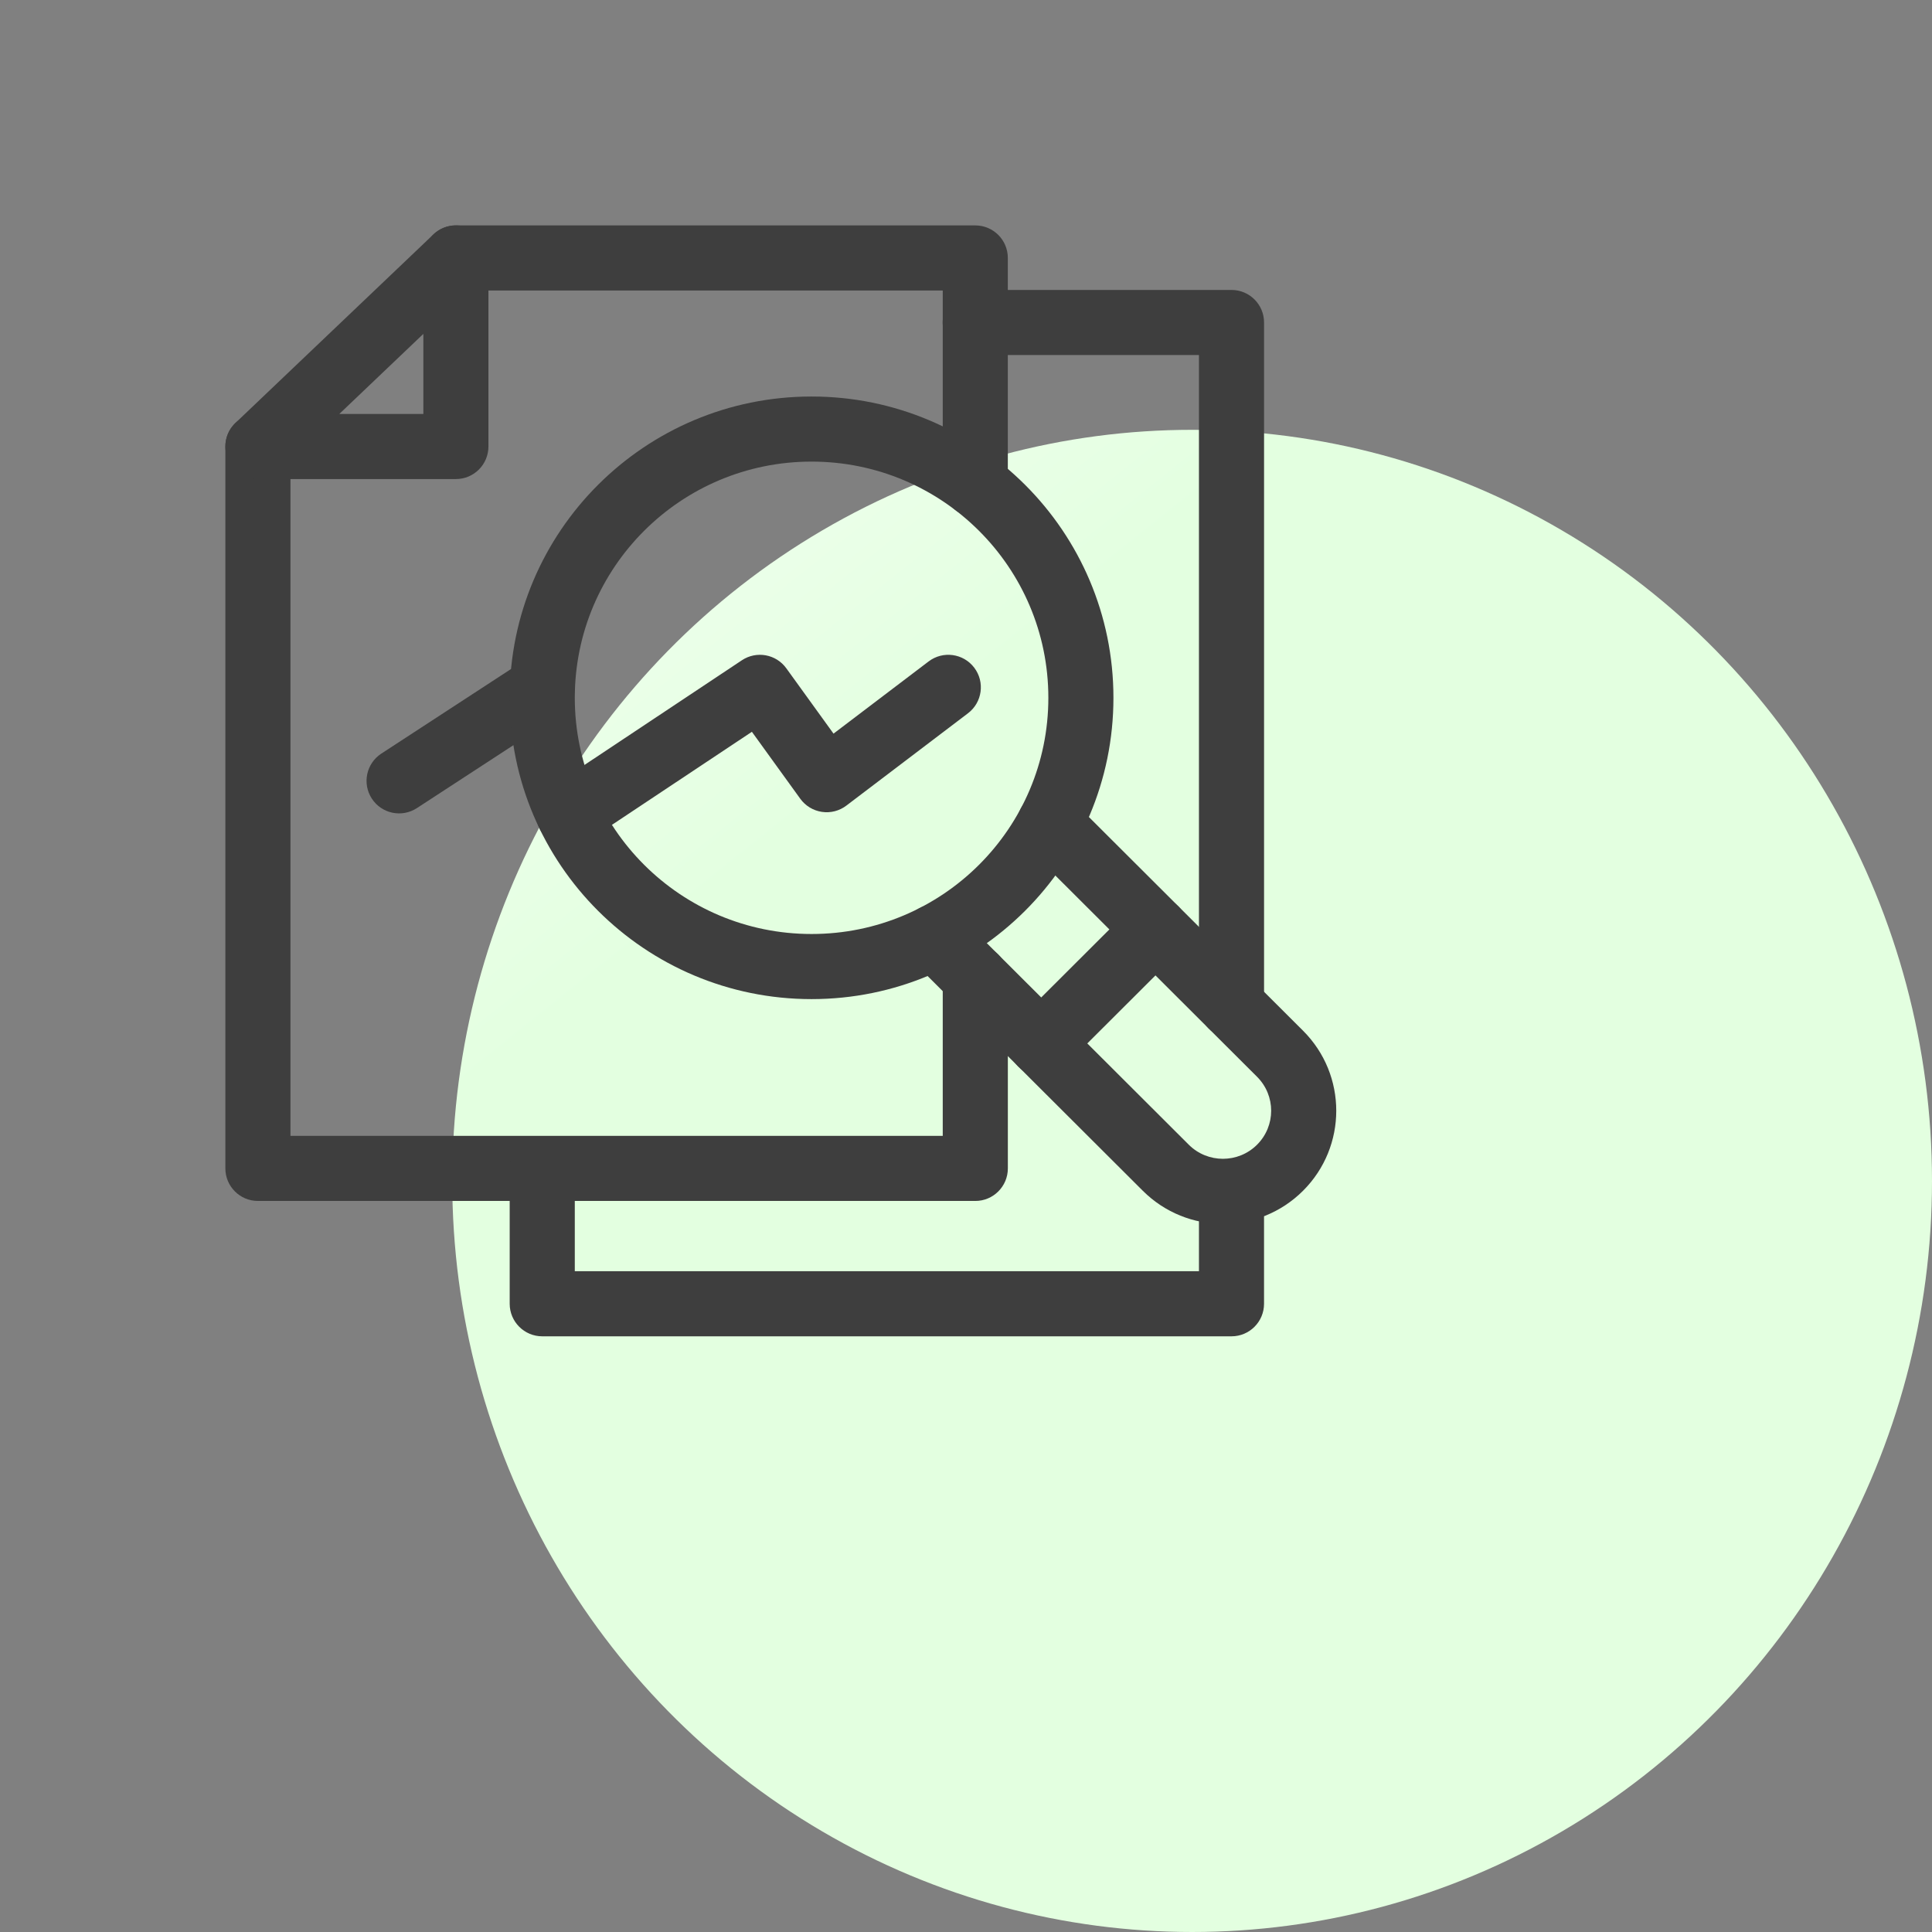 <svg width="80" height="80" viewBox="0 0 80 80" fill="none" xmlns="http://www.w3.org/2000/svg">
<rect x="0" y="0" width="80" height="80" fill="#808080" stroke="none"/>
<ellipse cx="49.363" cy="48.899" rx="30.637" ry="31.101" fill="url(#paint0_linear_13295_44214)"/>
<path fill-rule="evenodd" clip-rule="evenodd" d="M10.68 17.142C11.424 17.142 12.027 17.745 12.027 18.489V47.033H39.037V40.478C39.037 39.734 39.641 39.131 40.385 39.131C41.129 39.131 41.733 39.734 41.733 40.478V48.381C41.733 49.125 41.129 49.729 40.385 49.729H10.68C9.935 49.729 9.332 49.125 9.332 48.381V18.489C9.332 17.745 9.935 17.142 10.68 17.142Z" fill="#3E3E3E"/>
<path fill-rule="evenodd" clip-rule="evenodd" d="M17.529 10.681C17.529 9.937 18.133 9.334 18.877 9.334H40.385C41.129 9.334 41.732 9.937 41.732 10.681V20.055C41.732 20.799 41.129 21.402 40.385 21.402C39.64 21.402 39.037 20.799 39.037 20.055V12.029H18.877C18.133 12.029 17.529 11.426 17.529 10.681Z" fill="#3E3E3E"/>
<path fill-rule="evenodd" clip-rule="evenodd" d="M19.408 9.442C19.904 9.655 20.225 10.142 20.225 10.681V18.489C20.225 19.233 19.622 19.837 18.877 19.837H10.68C10.129 19.837 9.633 19.501 9.428 18.99C9.224 18.478 9.351 17.893 9.75 17.513L17.948 9.705C18.338 9.333 18.913 9.23 19.408 9.442ZM14.049 17.142H17.53V13.826L14.049 17.142Z" fill="#3E3E3E"/>
<path fill-rule="evenodd" clip-rule="evenodd" d="M22.453 47.04C23.197 47.04 23.801 47.643 23.801 48.388V52.638H49.646V49.332C49.646 48.587 50.249 47.984 50.994 47.984C51.738 47.984 52.341 48.587 52.341 49.332V53.986C52.341 54.73 51.738 55.334 50.994 55.334H22.453C21.709 55.334 21.105 54.73 21.105 53.986V48.388C21.105 47.643 21.709 47.04 22.453 47.04Z" fill="#3E3E3E"/>
<path fill-rule="evenodd" clip-rule="evenodd" d="M39.033 13.354C39.033 12.609 39.637 12.006 40.381 12.006H50.994C51.738 12.006 52.342 12.609 52.342 13.354V41.628C52.342 42.372 51.738 42.975 50.994 42.975C50.25 42.975 49.646 42.372 49.646 41.628V14.701H40.381C39.637 14.701 39.033 14.098 39.033 13.354Z" fill="#3E3E3E"/>
<path fill-rule="evenodd" clip-rule="evenodd" d="M23.584 27.732C23.99 28.355 23.814 29.19 23.191 29.597L17.262 33.462C16.638 33.869 15.803 33.693 15.397 33.07C14.99 32.446 15.166 31.611 15.79 31.205L21.718 27.339C22.342 26.932 23.177 27.108 23.584 27.732Z" fill="#3E3E3E"/>
<path fill-rule="evenodd" clip-rule="evenodd" d="M33.605 19.114C28.188 19.114 23.801 23.496 23.801 28.895C23.801 34.294 28.188 38.675 33.605 38.675C39.023 38.675 43.41 34.294 43.41 28.895C43.41 23.496 39.023 19.114 33.605 19.114ZM21.105 28.895C21.105 22.002 26.705 16.419 33.605 16.419C40.506 16.419 46.105 22.002 46.105 28.895C46.105 35.788 40.506 41.371 33.605 41.371C26.705 41.371 21.105 35.788 21.105 28.895Z" fill="#3E3E3E"/>
<path fill-rule="evenodd" clip-rule="evenodd" d="M42.506 33.158C43.032 32.631 43.885 32.63 44.412 33.156L53.956 42.679C53.956 42.679 53.956 42.679 53.956 42.679C55.79 44.509 55.79 47.477 53.956 49.307C52.123 51.136 49.154 51.136 47.321 49.307L47.321 49.307L37.745 39.752C37.218 39.227 37.218 38.373 37.743 37.846C38.269 37.32 39.122 37.319 39.649 37.844L49.225 47.4C49.225 47.4 49.225 47.4 49.225 47.4C50.005 48.178 51.272 48.178 52.052 47.4C52.831 46.623 52.831 45.364 52.052 44.587L52.052 44.587L42.508 35.064C41.981 34.538 41.98 33.685 42.506 33.158Z" fill="#3E3E3E"/>
<path fill-rule="evenodd" clip-rule="evenodd" d="M48.798 37.535C49.324 38.062 49.323 38.915 48.796 39.441L44.065 44.162C43.538 44.687 42.685 44.686 42.159 44.16C41.634 43.633 41.635 42.779 42.161 42.254L46.892 37.533C47.419 37.007 48.272 37.008 48.798 37.535Z" fill="#3E3E3E"/>
<path fill-rule="evenodd" clip-rule="evenodd" d="M30.72 27.34C31.323 26.939 32.134 27.085 32.559 27.672L34.514 30.378L38.453 27.388C39.046 26.938 39.891 27.054 40.341 27.647C40.791 28.24 40.675 29.085 40.082 29.535L35.045 33.359C34.756 33.578 34.391 33.672 34.032 33.618C33.673 33.565 33.351 33.369 33.138 33.075L31.134 30.302L24.301 34.846C23.681 35.258 22.845 35.09 22.433 34.471C22.02 33.851 22.189 33.014 22.808 32.602L30.72 27.34Z" fill="#3E3E3E"/>
<defs>
<linearGradient id="paint0_linear_13295_44214" x1="30.136" y1="36.516" x2="8.442" y2="9.386" gradientUnits="userSpaceOnUse">
<stop stop-color="#E3FFE0"/>
<stop offset="1" stop-color="white"/>
</linearGradient>
</defs>
</svg>

